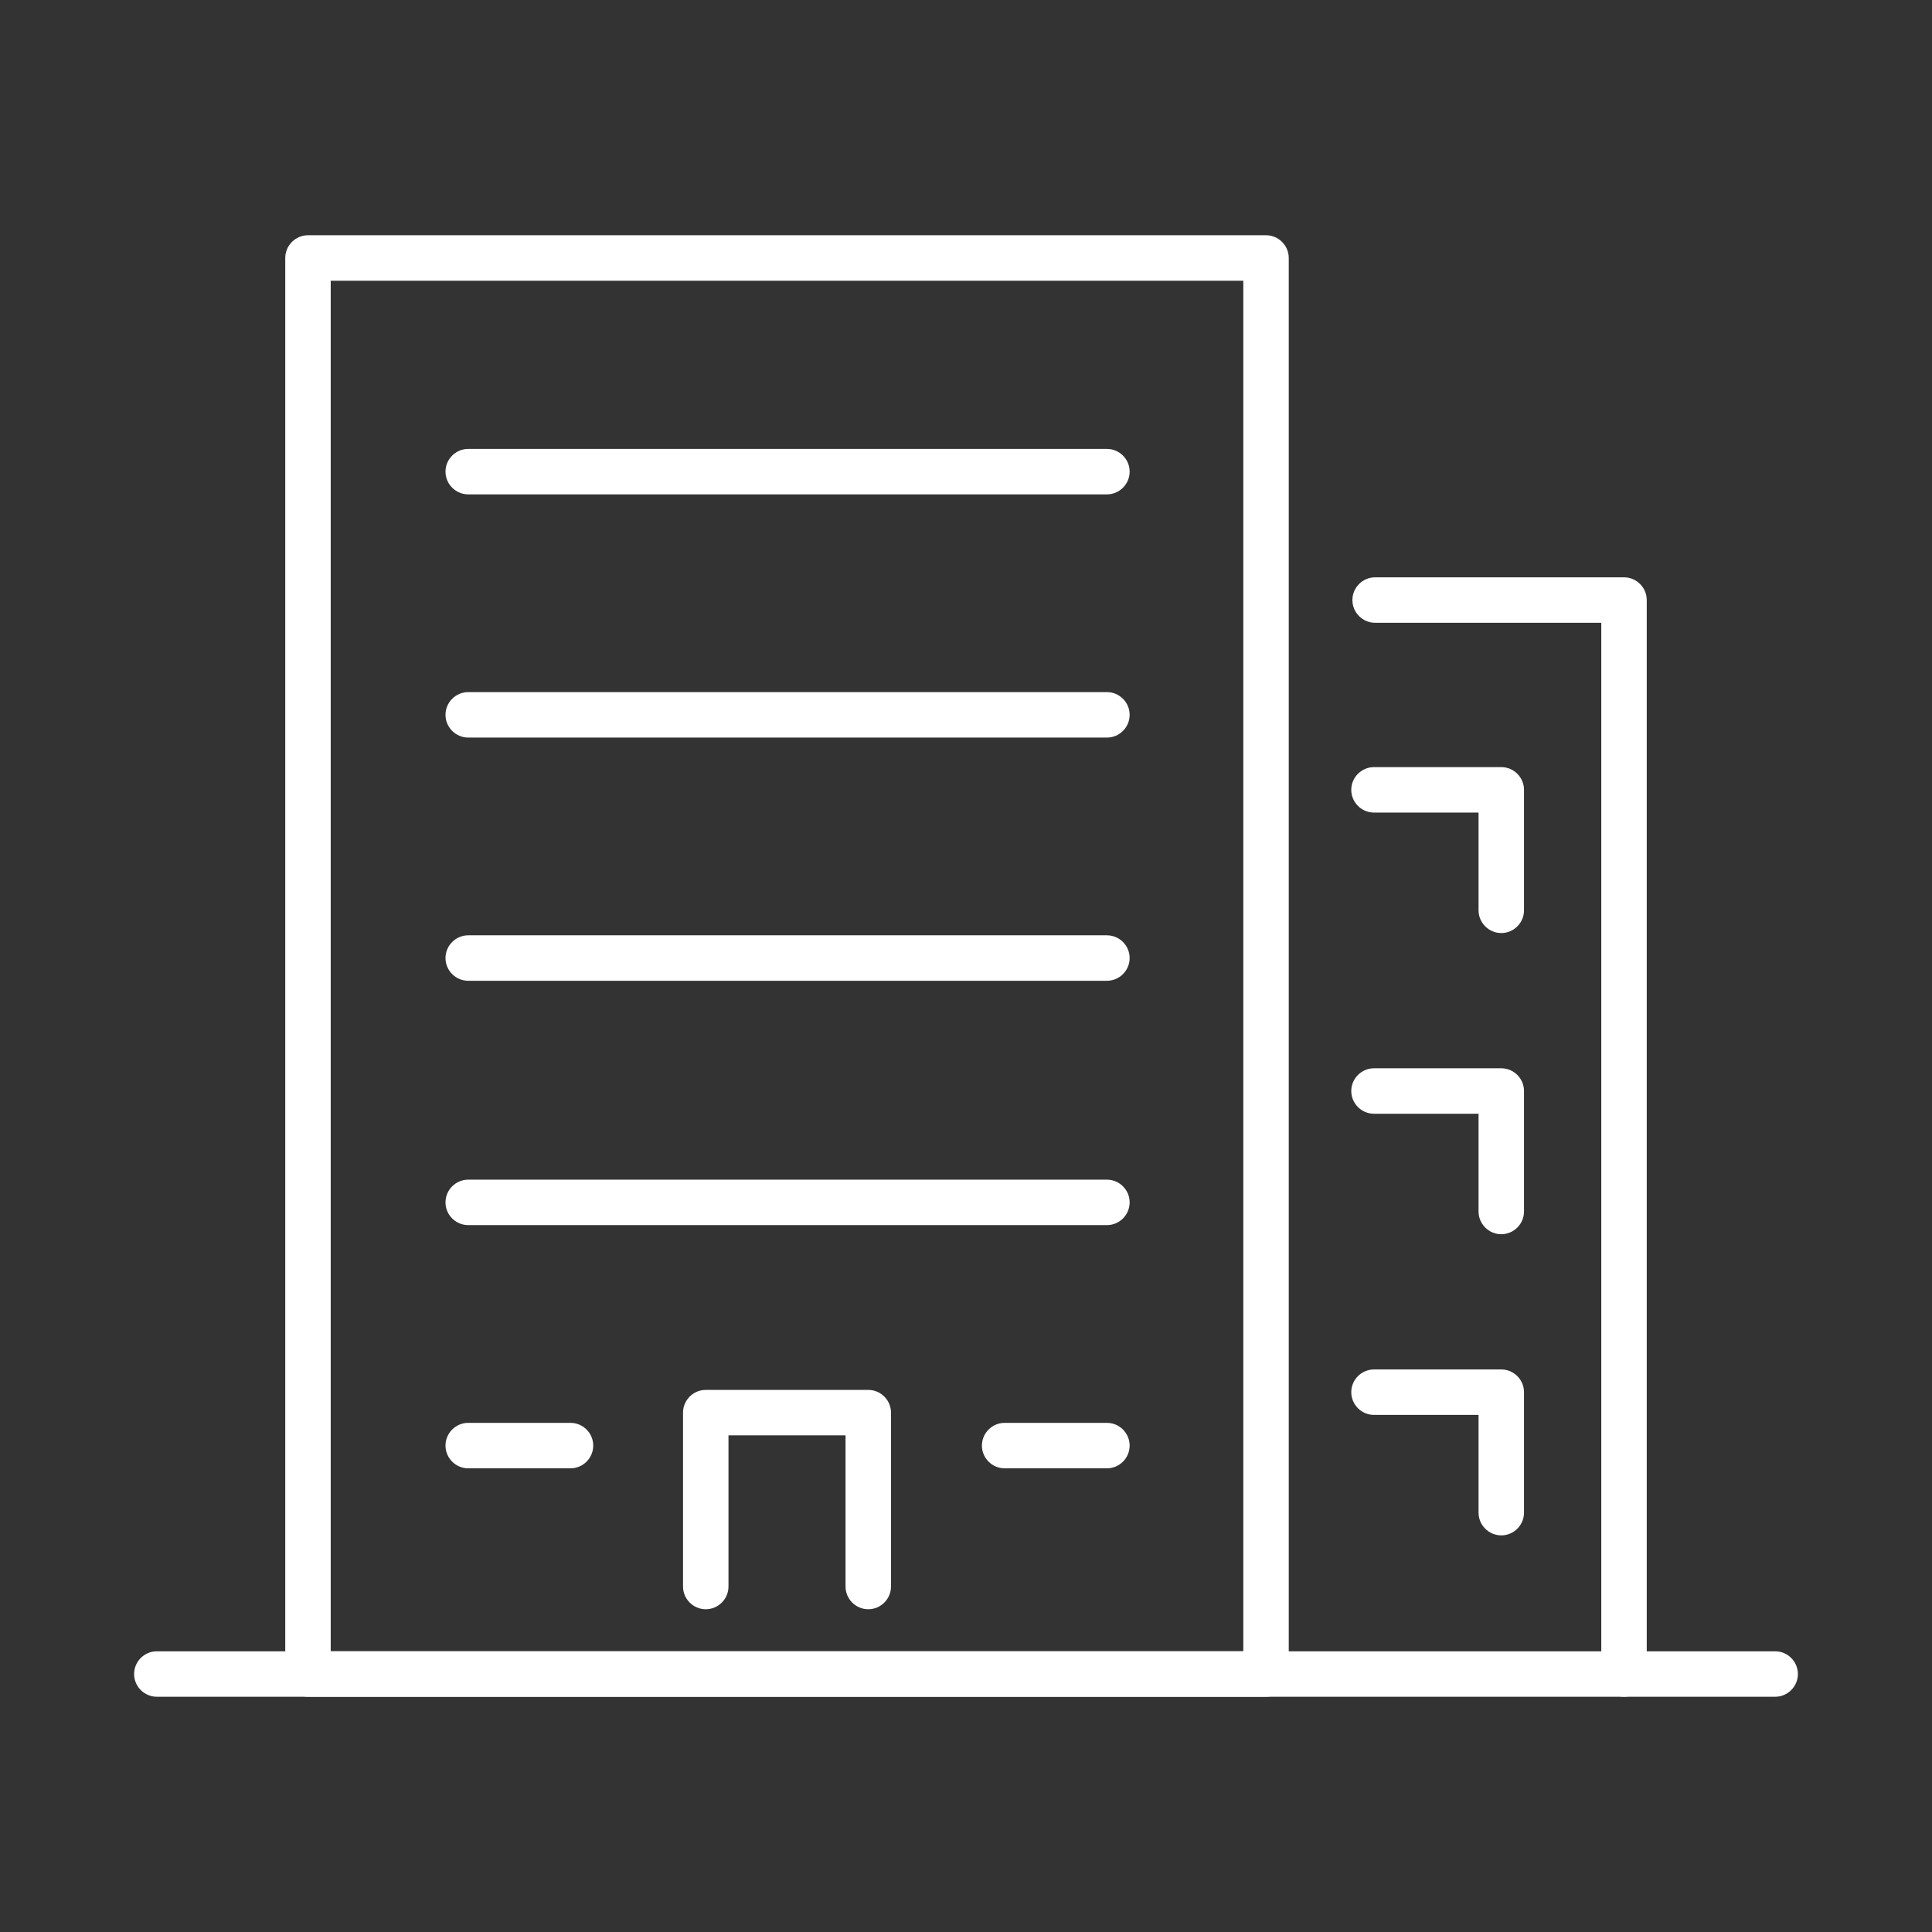 <svg xmlns="http://www.w3.org/2000/svg" id="Layer_1" viewBox="0 0 170 170"><rect x="0" y="0" width="170" height="170" fill="#333333" stroke="none"/><defs><style>      .st0 {        fill: #fff;      }    </style></defs><path class="st0" d="M111.4,149.3H27.1c-1.1,0-2-.9-2-2V22.7c0-1.1.9-2,2-2h84.3c1.1,0,2,.9,2,2v124.6c0,1.1-.9,2-2,2ZM29.1,145.3h80.3V24.7H29.1v120.6Z"></path><path class="st0" d="M142.9,149.3c-1.1,0-2-.9-2-2V54.8h-19.9c-1.1,0-2-.9-2-2s.9-2,2-2h21.9c1.1,0,2,.9,2,2v94.5c0,1.1-.9,2-2,2Z"></path><path class="st0" d="M156.2,149.3H13.8c-1.1,0-2-.9-2-2s.9-2,2-2h142.4c1.1,0,2,.9,2,2s-.9,2-2,2Z"></path><path class="st0" d="M97.4,43.5h-56.2c-1.1,0-2-.9-2-2s.9-2,2-2h56.2c1.1,0,2,.9,2,2s-.9,2-2,2Z"></path><path class="st0" d="M97.4,64.9h-56.2c-1.1,0-2-.9-2-2s.9-2,2-2h56.2c1.1,0,2,.9,2,2s-.9,2-2,2Z"></path><path class="st0" d="M97.4,86.3h-56.2c-1.1,0-2-.9-2-2s.9-2,2-2h56.2c1.1,0,2,.9,2,2s-.9,2-2,2Z"></path><path class="st0" d="M97.4,107.8h-56.2c-1.1,0-2-.9-2-2s.9-2,2-2h56.2c1.1,0,2,.9,2,2s-.9,2-2,2Z"></path><path class="st0" d="M97.4,129.2h-9c-1.1,0-2-.9-2-2s.9-2,2-2h9c1.1,0,2,.9,2,2s-.9,2-2,2Z"></path><path class="st0" d="M50.2,129.2h-9c-1.1,0-2-.9-2-2s.9-2,2-2h9c1.1,0,2,.9,2,2s-.9,2-2,2Z"></path><path class="st0" d="M132.1,82.1c-1.1,0-2-.9-2-2v-8.6h-9.2c-1.1,0-2-.9-2-2s.9-2,2-2h11.2c1.1,0,2,.9,2,2v10.6c0,1.1-.9,2-2,2Z"></path><path class="st0" d="M132.1,108.6c-1.1,0-2-.9-2-2v-8.6h-9.2c-1.1,0-2-.9-2-2s.9-2,2-2h11.2c1.1,0,2,.9,2,2v10.6c0,1.1-.9,2-2,2Z"></path><path class="st0" d="M132.1,135.1c-1.1,0-2-.9-2-2v-8.6h-9.2c-1.1,0-2-.9-2-2s.9-2,2-2h11.2c1.1,0,2,.9,2,2v10.6c0,1.1-.9,2-2,2Z"></path><path class="st0" d="M76.4,141.6c-1.1,0-2-.9-2-2v-13.3h-10.3v13.3c0,1.1-.9,2-2,2s-2-.9-2-2v-15.3c0-1.1.9-2,2-2h14.3c1.1,0,2,.9,2,2v15.3c0,1.1-.9,2-2,2Z"></path></svg>